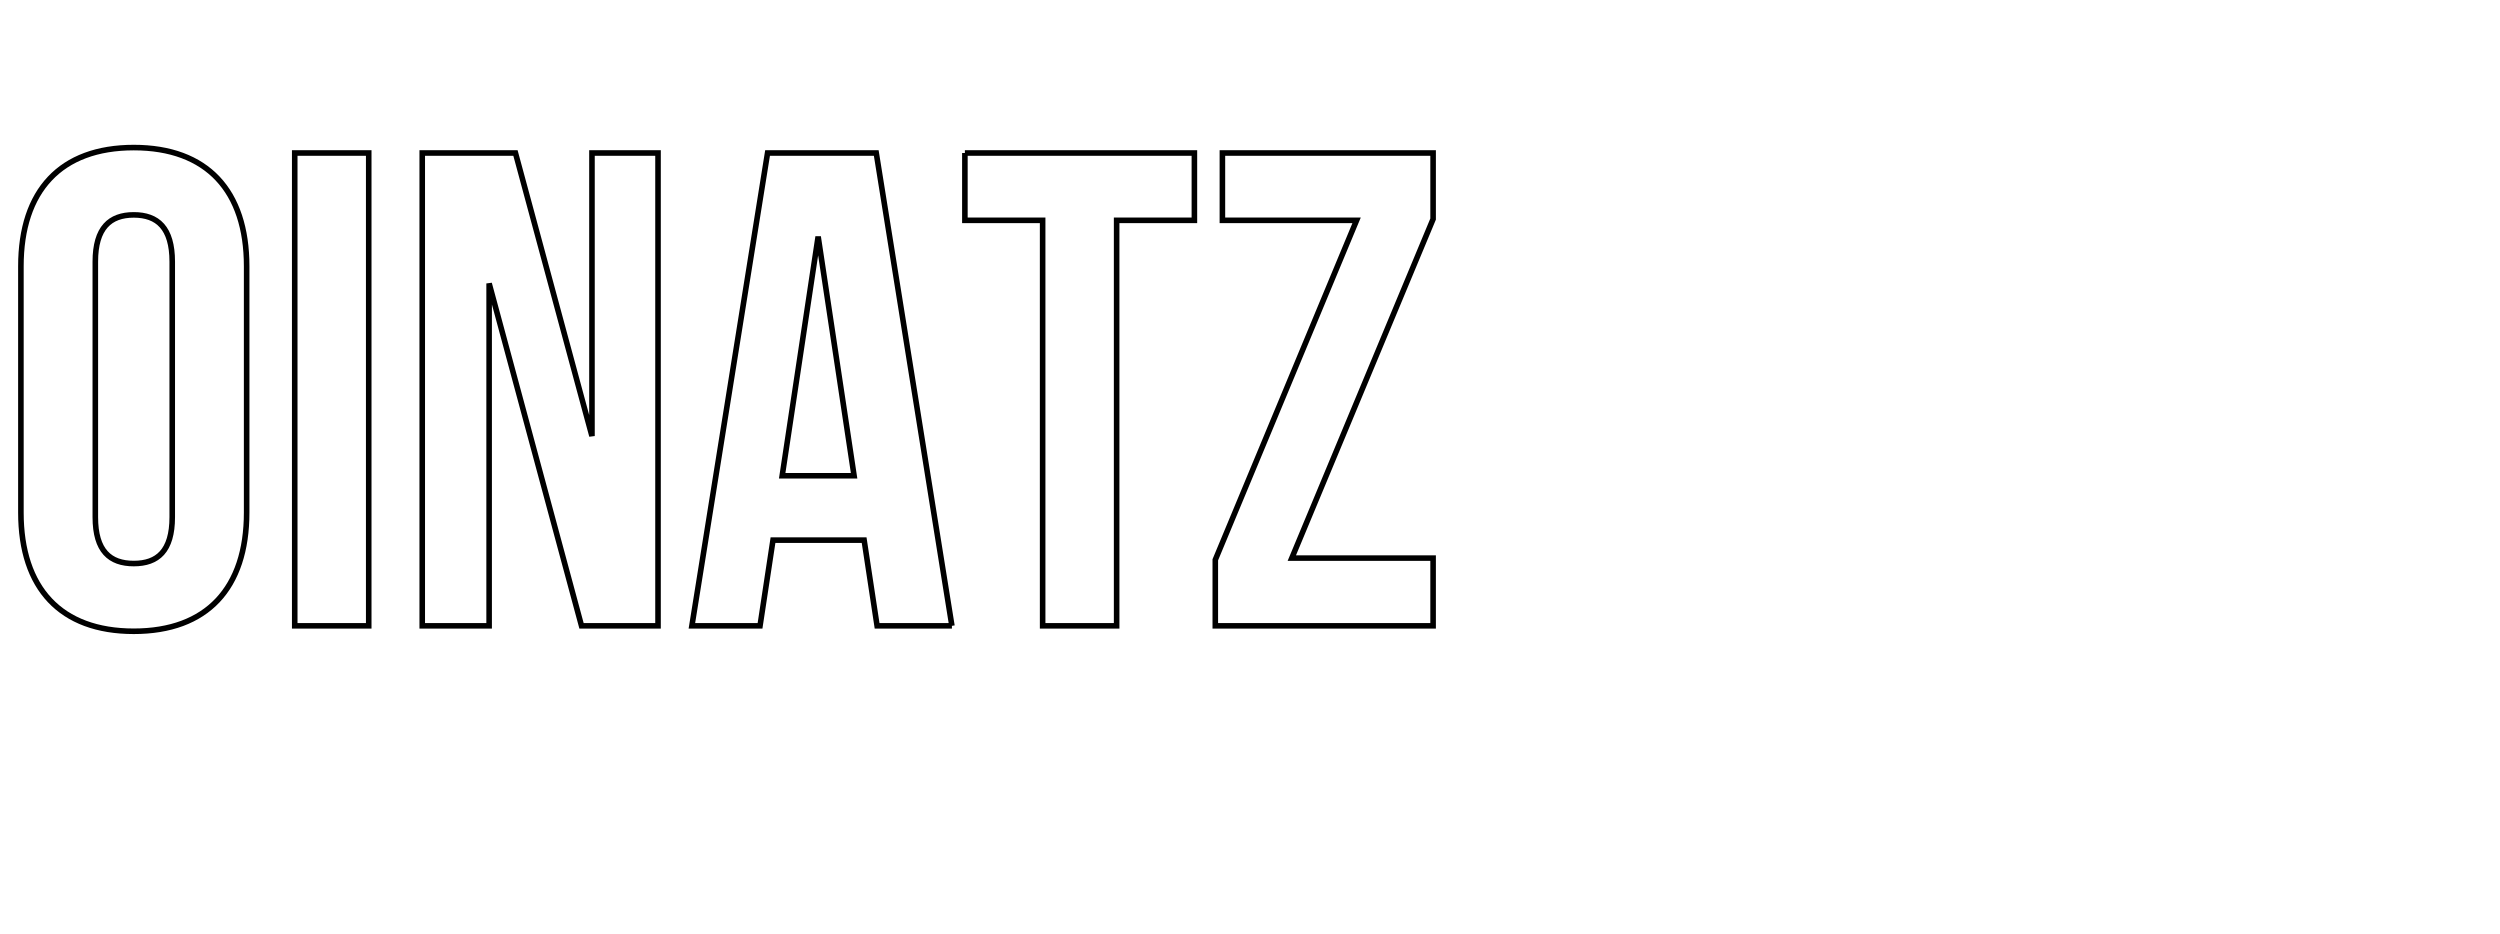 <?xml version="1.0" standalone="no"?><!DOCTYPE svg PUBLIC "-//W3C//DTD SVG 1.1//EN" "http://www.w3.org/Graphics/SVG/1.1/DTD/svg11.dtd"><svg xmlns="http://www.w3.org/2000/svg" version="1.1" width="598px" height="223.4px" viewBox="0 -3 598 223.4" style="top:-3px"><desc>OINATZ</desc><defs/><g id="Polygon48992"><path d="m22.8 120.7c0 8.1 3.5 11.1 9.2 11.1c5.7 0 9.2-3 9.2-11.1c0 0 0-61.1 0-61.1c0-8.1-3.5-11.2-9.2-11.2c-5.7 0-9.2 3.1-9.2 11.2c0 0 0 61.1 0 61.1zm-17.8-60c0-18.1 9.5-28.4 27-28.4c17.5 0 27 10.3 27 28.4c0 0 0 58.9 0 58.9c0 18.1-9.5 28.4-27 28.4c-17.5 0-27-10.3-27-28.4c0 0 0-58.9 0-58.9zm65.5-27.1l17.7 0l0 113.1l-17.7 0l0-113.1zm46.5 31.2l0 81.9l-16 0l0-113.1l22.3 0l18.3 67.7l0-67.7l15.8 0l0 113.1l-18.3 0l-22.1-81.9zm110.7 81.9l-17.9 0l-3.1-20.5l-21.8 0l-3.1 20.5l-16.3 0l18.1-113.1l26 0l18.1 113.1zm-40.6-35.9l17.2 0l-8.6-57.2l-8.6 57.2zm43.7-77.2l54.9 0l0 16.1l-18.6 0l0 97l-17.7 0l0-97l-18.6 0l0-16.1zm112 0l0 15.8l-33.8 81.1l33.8 0l0 16.2l-52.1 0l0-15.8l33.8-81.2l-32.1 0l0-16.1l50.4 0z" style="stroke-width:1pt; stroke:#000;" fill="none"/></g></svg>